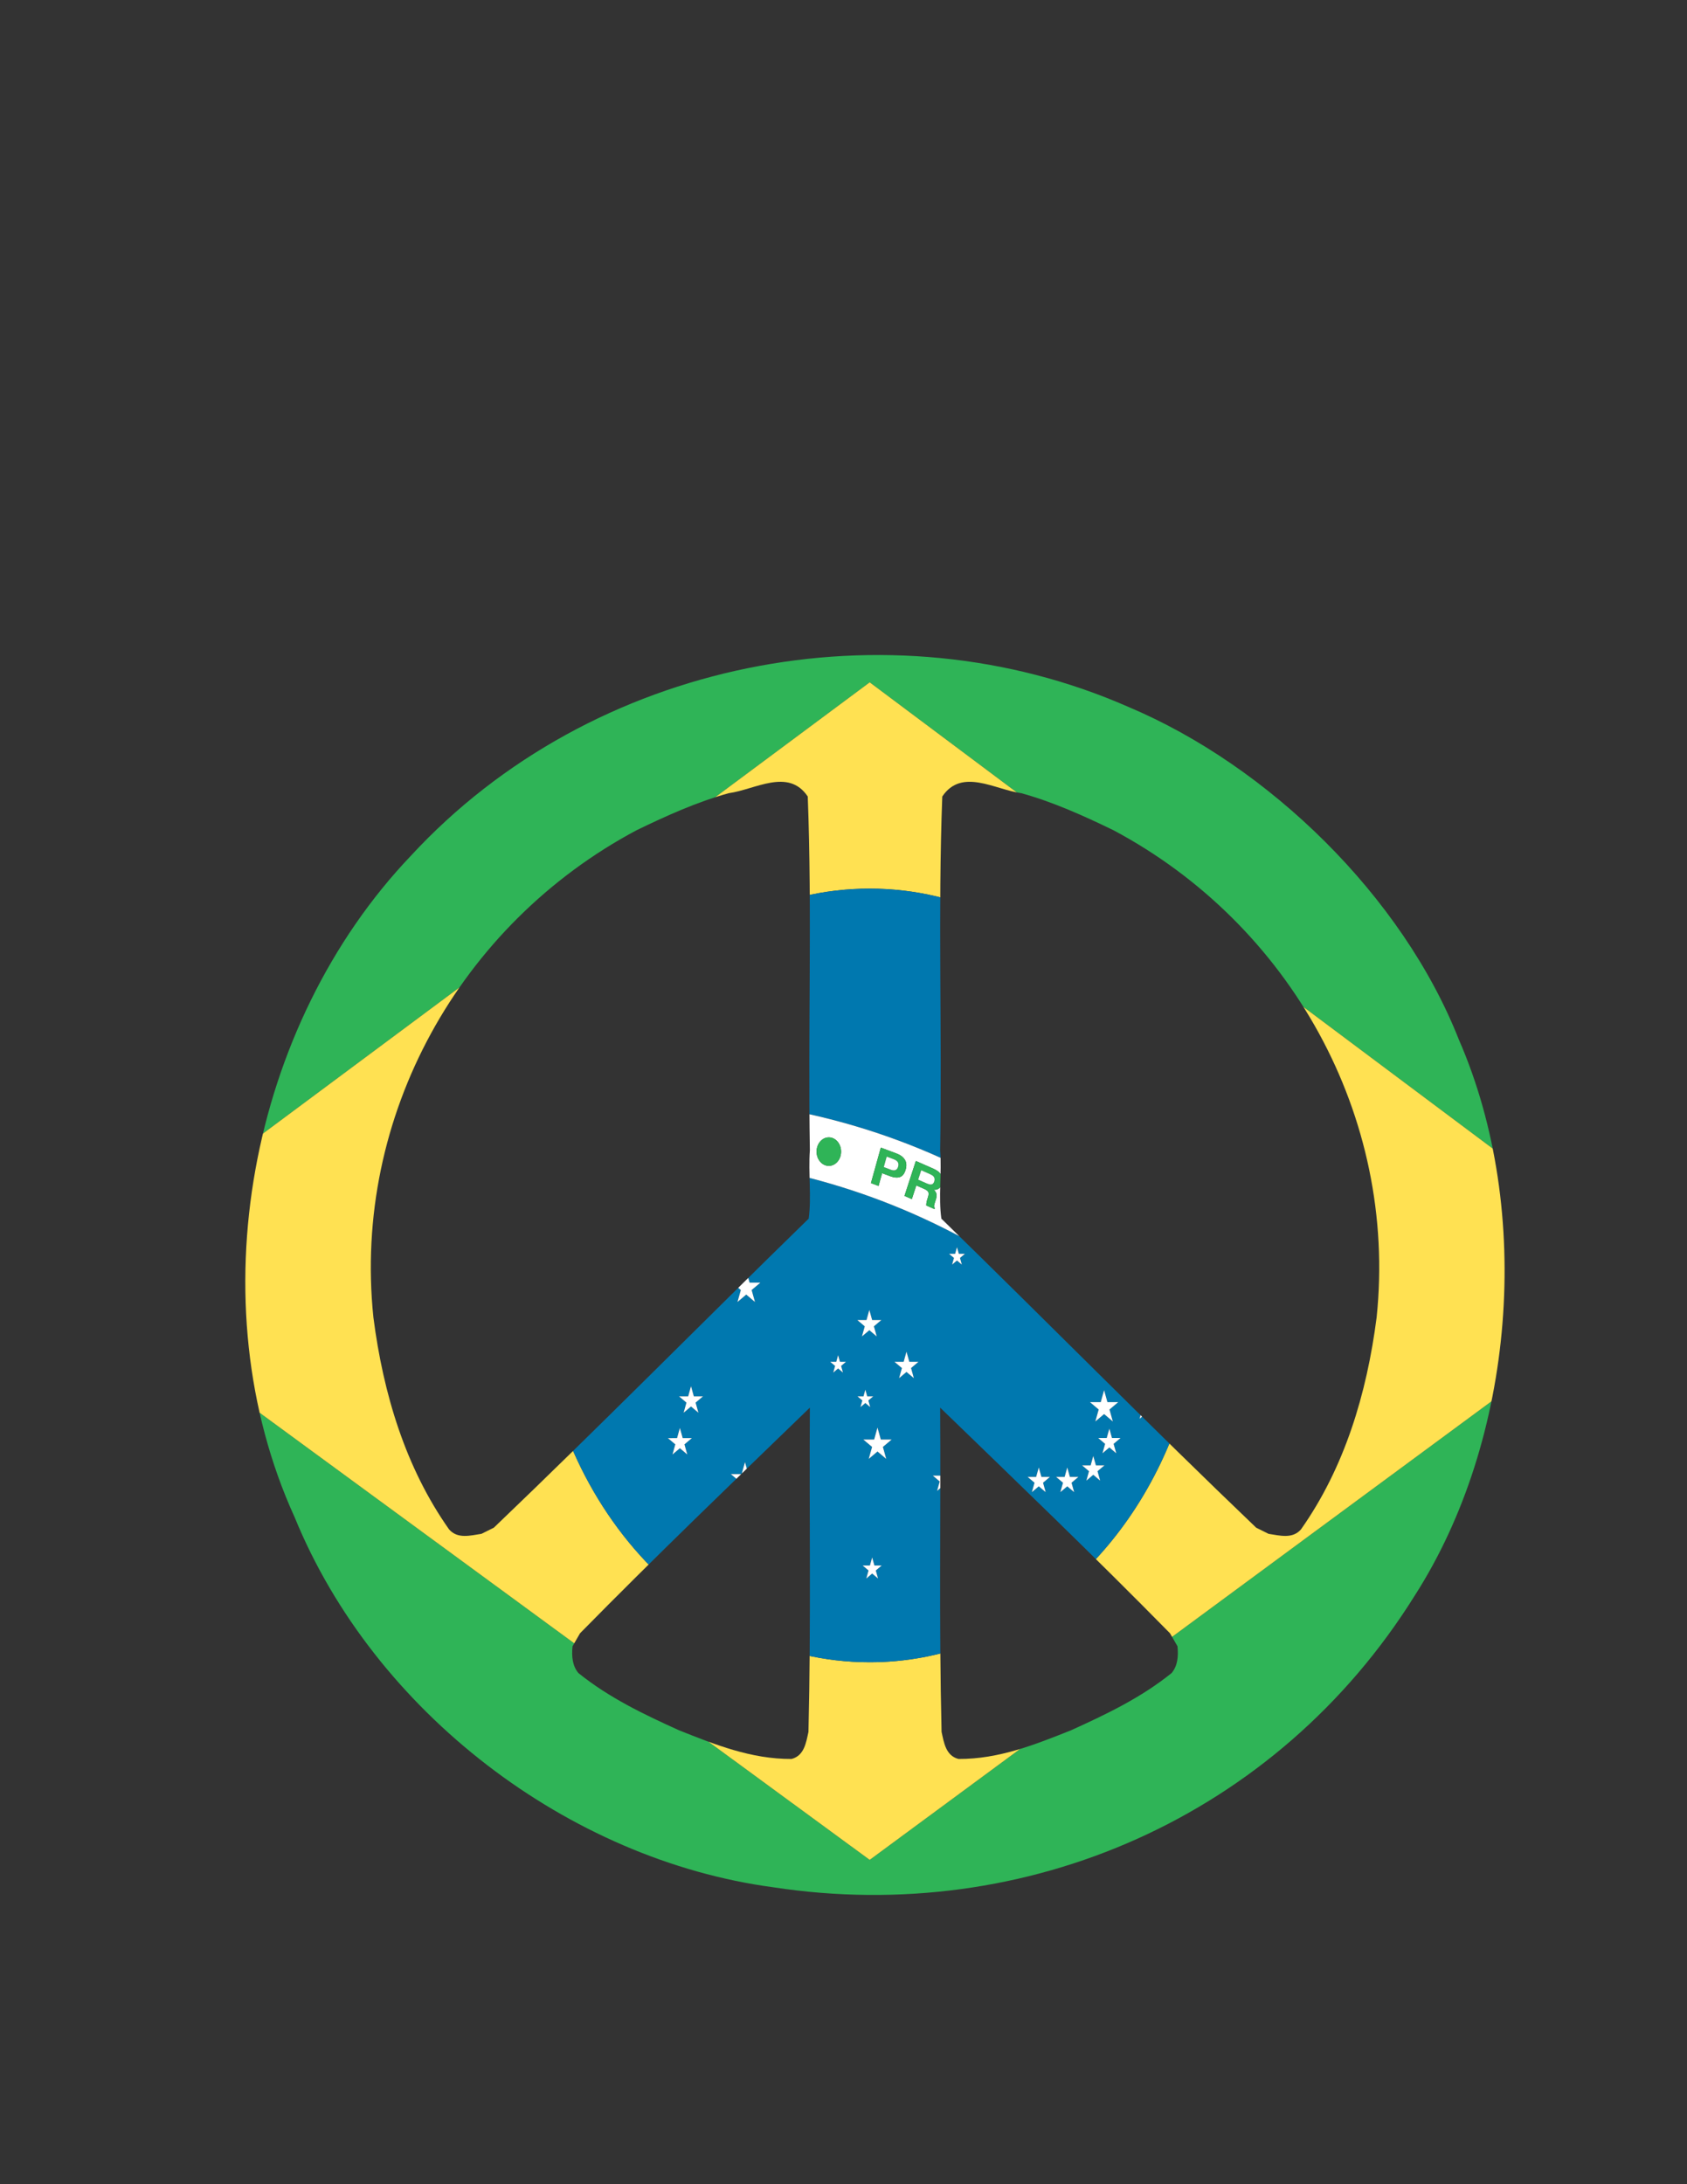 <?xml version="1.0" encoding="utf-8"?>
<!-- Generator: Adobe Illustrator 15.0.0, SVG Export Plug-In . SVG Version: 6.00 Build 0)  -->
<!DOCTYPE svg PUBLIC "-//W3C//DTD SVG 1.1//EN" "http://www.w3.org/Graphics/SVG/1.1/DTD/svg11.dtd">
<svg version="1.1" id="Layer_1" xmlns="http://www.w3.org/2000/svg" xmlns:xlink="http://www.w3.org/1999/xlink" x="0px" y="0px"
	 width="612px" height="792px" viewBox="0 0 612 792" enable-background="new 0 0 612 792" xml:space="preserve">
<rect x="0" y="0" width="612" height="792" fill="#333333" stroke="none"/>
<g>
	<g>
		<g>
			<defs>
				<path id="SVGID_1_" d="M529.22,376.933c27.247,62.331,20.302,145.07-15.989,201.636
					C463.288,658.598,372.458,698.4,280.504,684.334c-74.189-9.935-144.736-63.53-173.603-134.148
					c-35.558-77.896-16.464-178.418,42.173-239.898c65.752-71.142,173.271-92.188,260.247-53.972
					C460.31,277.792,508.798,325.09,529.22,376.933z M230.938,301.042c-64.018,34.063-103.073,103.613-95.478,176.651
					c3.578,27.819,11.705,54.553,27.449,76.872c3.113,3.546,7.653,2.227,11.754,1.608l4.491-2.228
					c38.697-36.997,75.543-74.38,114.21-112.059c1.091-7.606-0.179-16.723,0.434-24.77c-0.72-43.054,0.841-86.197-0.765-128.297
					c-7.044-10.506-19.113-2.482-28.688-1.203C252.773,290.813,241.734,295.817,230.938,301.042z M210.421,592.232l-2.715,4.7
					c-0.38,3.646-0.063,7.099,2.12,9.716c11.088,8.936,23.669,14.955,36.497,20.757c12.854,5.117,26.151,10.483,40.828,10.402
					c4.629-1.185,5.282-5.971,6.136-9.835c0.962-39.838,0.255-78.149,0.51-117.56C265.86,537.447,237.937,564.252,210.421,592.232z
					 M370.521,287.619c-9.576-1.279-21.645-9.303-28.688,1.203c-1.605,42.1-0.044,85.243-0.765,128.297
					c0.612,8.047-0.657,17.162,0.435,24.77c38.666,37.679,75.512,75.062,114.209,112.059l4.49,2.228
					c4.102,0.617,8.642,1.938,11.759-1.608c15.739-22.319,23.866-49.053,27.444-76.872c7.599-73.038-31.461-142.588-95.479-176.651
					C393.13,295.817,382.092,290.813,370.521,287.619z M341.068,510.414c0.255,39.409-0.451,77.722,0.51,117.56
					c0.854,3.864,1.508,8.65,6.137,9.835c14.675,0.081,27.973-5.285,40.826-10.402c12.828-5.801,25.409-11.821,36.497-20.757
					c2.183-2.617,2.5-6.069,2.12-9.716l-2.715-4.7C396.928,564.252,369.005,537.447,341.068,510.414z"/>
			</defs>
			<clipPath id="SVGID_2_">
				<use xlink:href="#SVGID_1_"  overflow="visible"/>
			</clipPath>
			<g clip-path="url(#SVGID_2_)">
				<path fill="#2FB457" d="M319.43,719.675c133.902-1.208,242.964-104.535,253.958-235.369L315.503,674.402L61.178,488.092
					C74.139,619.106,185.238,720.887,319.43,719.675z"/>
				<path fill="#2FB457" d="M573.369,440.304c-11.338-132.676-123.222-236.252-258.591-235.026
					C182.313,206.474,74.157,307.614,61.209,436.45l254.294-189.036L573.369,440.304z"/>
				<path fill="#FFE152" d="M573.388,484.306c0.666-7.957,0.988-16.011,0.917-24.151c-0.063-6.684-0.376-13.303-0.936-19.851
					L315.503,247.415L61.209,436.45c-0.935,9.315-1.391,18.772-1.304,28.354c0.069,7.854,0.512,15.618,1.272,23.287l254.325,186.312
					L573.388,484.306z M194.796,462.472c0-77.461,54.043-140.253,120.707-140.253c66.66,0,120.703,62.792,120.703,140.253
					c0,8.735-0.72,17.273-2.034,25.57c0.031,0.036,0.063,0.063,0.094,0.099c-1.302,8.177-3.197,16.115-5.667,23.729
					c-0.026-0.027-0.054-0.06-0.081-0.085c-17.179,53.138-61.287,90.953-113.015,90.953
					C248.839,602.736,194.796,539.943,194.796,462.472z"/>
				<path fill="#0078AF" d="M428.518,511.783c-84.13-91.032-169.056-95.191-227.697-92.684c2.048-7.325,4.607-14.38,7.612-21.119
					c58.095-2.527,142.18,1.314,225.739,90.062c1.314-8.297,2.034-16.835,2.034-25.57c0-77.461-54.043-140.253-120.703-140.253
					c-66.664,0-120.707,62.792-120.707,140.253c0,77.473,54.043,140.266,120.707,140.266
					C367.229,602.736,411.339,564.921,428.518,511.783z M352.152,414.453l1.216-4.347l1.217,4.347h3.927l-3.18,2.68l1.217,4.338
					l-3.181-2.679l-3.18,2.684l1.217-4.343l-3.182-2.68H352.152L352.152,414.453z M414.971,508.902l0.952-3.417l0.957,3.417h3.101
					l-2.51,2.115l0.962,3.427l-2.51-2.12l-2.505,2.12l0.957-3.427l-2.504-2.115H414.971L414.971,508.902z M404.951,526.973
					l-2.504-2.119l-2.505,2.119l0.957-3.422l-2.506-2.12h3.096l0.958-3.417l0.957,3.417h3.1l-2.51,2.12L404.951,526.973z
					 M399.32,508.411l1.217-4.344l1.212,4.344h3.932l-3.18,2.684l1.212,4.343l-3.176-2.688l-3.18,2.688l1.212-4.339l-3.177-2.688
					H399.32z M395.653,531.355l0.957-3.423l0.957,3.423h3.095l-2.505,2.11l0.958,3.421l-2.505-2.114l-2.505,2.114l0.951-3.421
					l-2.504-2.11H395.653z M386.22,535.528l0.953-3.417l0.957,3.417h3.101l-2.506,2.114l0.953,3.418l-2.505-2.11l-2.505,2.11
					l0.957-3.418l-2.505-2.114H386.22z M380.956,568.65l-2.692-2.276l-2.696,2.276l1.032-3.678l-2.696-2.271h3.332l1.028-3.677
					l1.023,3.677h3.332l-2.692,2.271L380.956,568.65z M380.504,556.123l-2.691-2.277l-2.692,2.277l1.028-3.677l-2.692-2.272h3.328
					l1.028-3.676l1.027,3.676h3.328l-2.691,2.272L380.504,556.123z M375.884,535.528l0.957-3.417l0.957,3.417h3.096l-2.501,2.114
					l0.957,3.418l-2.509-2.11l-2.505,2.11l0.957-3.418l-2.504-2.114H375.884z M359.465,535.788l0.957-3.427l0.957,3.427h3.095
					l-2.504,2.115l0.957,3.422l-2.505-2.116l-2.505,2.116l0.957-3.422l-2.505-2.115H359.465z M351.758,555.899l1.024,3.667h3.332
					l-2.692,2.275l1.029,3.677l-2.693-2.271l-2.696,2.271l1.028-3.677l-2.688-2.275h3.326L351.758,555.899z M346.489,454.649
					l0.676-2.43l0.68,2.43h2.191l-1.775,1.488l0.675,2.425l-1.771-1.498l-1.771,1.498l0.681-2.425l-1.771-1.488H346.489z
					 M341.498,535.072l0.957-3.426l0.957,3.426h3.091l-2.5,2.115l0.957,3.416l-2.505-2.109l-2.509,2.109l0.957-3.416l-2.5-2.115
					H341.498z M327.82,493.789l1.028-3.672l1.028,3.672h3.323l-2.688,2.281l1.024,3.672l-2.688-2.269l-2.691,2.269l1.027-3.672
					l-2.696-2.271L327.82,493.789z M321.51,529.012l-3.18-2.688l-3.181,2.688l1.217-4.348l-3.181-2.679h3.928l1.217-4.349
					l1.212,4.349h3.932l-3.181,2.679L321.51,529.012z M212.378,509.717l-1.771-1.498l-1.771,1.498l0.676-2.424l-1.771-1.49
					l2.192-0.009l0.675-2.41l0.675,2.41h2.191l-1.771,1.499L212.378,509.717z M218.058,441.979l-3.18-2.68l-3.18,2.68l1.212-4.343
					l-3.18-2.68h3.932l1.217-4.348l1.212,4.348h3.932l-3.18,2.68L218.058,441.979z M230.018,499.179l-3.18-2.679l-3.18,2.679
					l1.212-4.343l-3.176-2.679h3.927l1.216-4.354l1.212,4.354h3.931l-3.18,2.679L230.018,499.179z M239.585,488.869l-1.771,1.499
					l0.675-2.425l-1.771-1.493h2.187l0.68-2.425l0.676,2.42h2.191l-1.776,1.498l0.68,2.42L239.585,488.869z M249.335,527.41
					l-2.697-2.271l-2.688,2.271l1.028-3.676l-2.697-2.269l3.332-0.005l1.024-3.681l1.033,3.681H251l-2.693,2.271L249.335,527.41z
					 M253.379,512.275l-2.697-2.272l-2.692,2.272l1.029-3.678l-2.692-2.275h3.328l1.028-3.683l1.029,3.683h3.332l-2.692,2.271
					L253.379,512.275z M273.443,541.535l-3.18-2.68l-3.18,2.685l1.217-4.344l-3.18-2.688h3.932l1.212-4.343l1.216,4.343h3.927
					l-3.176,2.688L273.443,541.535z M272.678,467.768l1.217,4.349l-3.18-2.692l-3.18,2.692l1.212-4.349l-3.176-2.684h3.927
					l1.216-4.343l1.212,4.343h3.932L272.678,467.768z M305.815,497.708l-1.771-1.494l-1.771,1.494l0.675-2.42l-1.771-1.489
					l2.192-0.01l0.675-2.419l0.675,2.419h2.188l-1.767,1.499L305.815,497.708z M314.34,478.654l1.033-3.678l1.023,3.678h3.332
					l-2.696,2.28l1.033,3.673l-2.692-2.272l-2.697,2.276l1.029-3.677l-2.692-2.28H314.34z M311.063,506.322h2.188l0.675-2.425
					l0.681,2.425h2.188l-1.771,1.493l0.677,2.42l-1.771-1.489l-1.771,1.489l0.68-2.42L311.063,506.322z M312.94,567.657h2.643
					l0.814-2.916l0.817,2.916h2.645l-2.139,1.808l0.818,2.921l-2.143-1.803l-2.135,1.803l0.814-2.921L312.94,567.657z"/>
				<path fill="#FFFFFF" d="M208.433,397.98c-3.005,6.739-5.564,13.794-7.612,21.119c58.641-2.509,143.567,1.65,227.697,92.684
					c0.027,0.025,0.055,0.058,0.081,0.085c2.47-7.612,4.365-15.552,5.667-23.729c-0.03-0.036-0.063-0.063-0.094-0.099
					C350.613,399.296,266.528,395.454,208.433,397.98z M224.226,413.031c-1.051,1.051-2.576,1.579-4.571,1.588
					c-1.999,0.004-3.524-0.523-4.58-1.57c-1.418-1.283-2.129-3.147-2.134-5.572c-0.004-2.479,0.702-4.339,2.116-5.587
					c1.051-1.051,2.576-1.583,4.571-1.588c1.995,0,3.524,0.521,4.58,1.57c1.414,1.243,2.12,3.1,2.125,5.573
					C226.337,409.874,225.635,411.738,224.226,413.031z M239.326,409.252c0.255,0.47,0.371,1.176,0.349,2.124l-0.022,0.908
					c-0.018,0.617-0.004,1.038,0.044,1.257c0.063,0.354,0.237,0.617,0.51,0.792l-0.009,0.34l-3.211-0.106
					c-0.08-0.305-0.138-0.551-0.17-0.733c-0.067-0.38-0.098-0.774-0.094-1.168l0.014-1.261c0.009-0.858-0.139-1.444-0.447-1.74
					c-0.304-0.295-0.886-0.46-1.745-0.487l-3.015-0.106l-0.129,5.3l-2.854-0.089l0.34-13.53l6.848,0.242
					c0.979,0.044,1.731,0.191,2.25,0.425c0.523,0.229,0.962,0.559,1.319,0.993c0.295,0.353,0.523,0.737,0.689,1.158
					c0.17,0.42,0.246,0.895,0.232,1.431c-0.018,0.64-0.201,1.262-0.55,1.874c-0.354,0.613-0.913,1.033-1.691,1.266
					C238.619,408.406,239.066,408.777,239.326,409.252z M253.2,413.094c-1.1,1.603-2.706,2.326-4.813,2.16l-6.002-0.451l0.76-13.503
					l6.002,0.46c0.863,0.076,1.574,0.229,2.138,0.461c0.961,0.38,1.717,1.007,2.276,1.889c0.447,0.711,0.738,1.458,0.873,2.259
					c0.134,0.787,0.179,1.547,0.139,2.25C254.475,410.41,254.014,411.904,253.2,413.094z M267.521,406.104l-7.353-0.895
					l-0.255,2.857l6.749,0.813l-0.21,2.339l-6.75-0.817l-0.313,3.462l7.693,0.931l-0.219,2.419l-10.524-1.279l1.208-13.448
					l10.188,1.233L267.521,406.104z M282.307,419.83l-2.692-0.475l1.172-9.049c0.036-0.255,0.085-0.626,0.152-1.083
					c0.067-0.474,0.121-0.836,0.152-1.087l-4.069,10.763l-2.8-0.487l-1.14-11.679c-0.036,0.255-0.081,0.612-0.134,1.083
					c-0.054,0.474-0.099,0.836-0.13,1.096l-1.176,9.044l-2.688-0.466l1.735-13.378l4.195,0.733l1.149,10.958l3.854-10.077
					l4.15,0.726L282.307,419.83z M300.676,422.75c-2.456,0-4.446-2.308-4.446-5.166c0-2.862,1.99-5.17,4.446-5.17
					c2.455,0,4.45,2.308,4.45,5.17C305.126,420.442,303.131,422.75,300.676,422.75z M326.487,426.794
					c-0.971,0.331-2.191,0.224-3.663-0.331l-2.822-1.063l-1.283,4.629l-2.76-1.038l3.578-12.863l5.788,2.17
					c1.333,0.501,2.303,1.229,2.916,2.191c0.607,0.962,0.72,2.138,0.331,3.533C328.151,425.541,327.454,426.463,326.487,426.794z
					 M341.767,429.285c-0.196,0.607-0.546,1.127-1.047,1.574c-0.501,0.438-1.153,0.622-1.954,0.546
					c0.527,0.496,0.846,1.022,0.957,1.561c0.107,0.541,0.022,1.262-0.269,2.146l-0.277,0.851c-0.188,0.581-0.291,0.976-0.309,1.207
					c-0.036,0.354,0.049,0.667,0.26,0.939l-0.104,0.316l-3.007-1.318c0.011-0.317,0.022-0.572,0.045-0.761
					c0.046-0.385,0.125-0.761,0.242-1.141l0.362-1.187c0.25-0.81,0.277-1.408,0.071-1.807c-0.206-0.397-0.711-0.783-1.513-1.132
					l-2.817-1.239l-1.619,4.96l-2.665-1.172l4.119-12.652l6.404,2.817c0.912,0.425,1.578,0.841,2.009,1.257
					c0.43,0.421,0.751,0.899,0.966,1.44c0.179,0.441,0.291,0.895,0.331,1.358C341.99,428.314,341.928,428.793,341.767,429.285z
					 M355.135,439.196c-0.845,2.223-2.133,3.592-3.873,4.114c-1.328,0.466-2.906,0.232-4.731-0.697
					c-1.829-0.939-3.041-2.135-3.642-3.592c-0.85-1.844-0.85-3.883-0.009-6.102c0.859-2.268,2.151-3.636,3.878-4.11
					c1.333-0.465,2.912-0.231,4.736,0.698c1.829,0.939,3.042,2.133,3.641,3.591C355.994,434.898,355.994,436.929,355.135,439.196z
					 M363.897,451.912l0.396-1.655c-0.751,0.273-1.377,0.407-1.883,0.407c-0.867,0.005-1.798-0.291-2.805-0.881
					c-1.65-0.977-2.76-2.326-3.332-4.058c-0.608-1.754-0.492-3.601,0.354-5.532c0.851-1.954,2.089-3.193,3.712-3.718
					c1.624-0.521,3.352-0.24,5.176,0.832c1.583,0.932,2.685,2.071,3.306,3.423c0.622,1.337,0.747,2.63,0.38,3.878l-2.559-1.513
					c0.161-0.943-0.066-1.798-0.688-2.581c-0.354-0.43-0.791-0.801-1.314-1.108c-0.997-0.596-1.985-0.706-2.946-0.357
					c-0.968,0.35-1.776,1.271-2.416,2.741c-0.648,1.479-0.761,2.737-0.33,3.762c0.429,1.033,1.091,1.809,1.979,2.34
					c0.873,0.511,1.695,0.685,2.465,0.527c0.773-0.161,1.396-0.595,1.869-1.311l-2.88-1.699l0.877-2.014l5.188,3.063l-2.822,6.472
					L363.897,451.912z M379.533,455.933c0.036,0.561-0.151,1.244-0.56,2.066l-0.39,0.792c-0.264,0.537-0.42,0.908-0.474,1.132
					c-0.081,0.344-0.04,0.671,0.13,0.976l-0.145,0.295l-2.786-1.86c0.05-0.309,0.104-0.555,0.147-0.733
					c0.094-0.376,0.228-0.737,0.394-1.091l0.52-1.092c0.362-0.761,0.466-1.351,0.316-1.775c-0.146-0.438-0.595-0.902-1.337-1.399
					l-2.615-1.739l-2.272,4.598l-2.474-1.649l5.802-11.736l5.938,3.973c0.842,0.58,1.444,1.122,1.808,1.609
					c0.367,0.492,0.622,1.024,0.761,1.592c0.116,0.476,0.161,0.944,0.134,1.409c-0.021,0.465-0.151,0.921-0.38,1.387
					c-0.272,0.556-0.688,1.007-1.248,1.354c-0.555,0.345-1.221,0.403-1.999,0.18C379.256,454.806,379.498,455.378,379.533,455.933z
					 M390.049,467.142l-1.127,2.049l-8.919-6.614l6.262-11.401l8.634,6.405l-1.109,2.021l-6.23-4.629l-1.328,2.434l5.717,4.234
					l-1.083,1.981l-5.726-4.244l-1.609,2.934L390.049,467.142z M401.489,474.557c-0.612,1.013-1.521,1.53-2.72,1.549
					c-1.202,0.014-2.535-0.572-3.993-1.763c-1.489-1.213-2.466-2.491-2.916-3.847c-0.456-1.355-0.34-2.607,0.356-3.767l2.281,1.864
					c-0.232,0.563-0.322,1.062-0.26,1.48c0.111,0.773,0.64,1.539,1.584,2.313c0.563,0.452,1.056,0.771,1.479,0.936
					c0.806,0.313,1.399,0.157,1.775-0.475c0.219-0.356,0.228-0.777,0.018-1.248c-0.215-0.465-0.631-1.06-1.248-1.789l-1.051-1.247
					c-1.033-1.229-1.687-2.184-1.954-2.862c-0.466-1.136-0.367-2.25,0.286-3.337c0.6-0.992,1.472-1.513,2.611-1.565
					c1.141-0.049,2.434,0.516,3.874,1.695c1.207,0.979,2.048,2.129,2.521,3.438c0.479,1.312,0.386,2.572-0.281,3.784l-2.3-1.874
					c0.358-0.702,0.35-1.413-0.045-2.15c-0.259-0.487-0.666-0.962-1.216-1.404c-0.617-0.51-1.181-0.792-1.695-0.841
					c-0.51-0.063-0.898,0.13-1.157,0.555c-0.237,0.402-0.233,0.836,0.009,1.328c0.156,0.317,0.559,0.881,1.212,1.673l1.695,2.059
					c0.741,0.902,1.233,1.708,1.472,2.4C402.196,472.54,402.085,473.568,401.489,474.557z M411.804,483.69
					c-0.647,0.982-1.569,1.452-2.772,1.412s-2.515-0.692-3.928-1.949c-1.443-1.283-2.369-2.611-2.776-3.989
					c-0.407-1.373-0.241-2.621,0.492-3.739l2.214,1.974c-0.251,0.55-0.354,1.036-0.31,1.467c0.085,0.777,0.581,1.569,1.494,2.38
					c0.545,0.487,1.033,0.822,1.448,1.011c0.792,0.349,1.392,0.224,1.789-0.385c0.237-0.354,0.256-0.771,0.063-1.253
					c-0.196-0.475-0.591-1.091-1.182-1.848l-1.006-1.297c-0.988-1.278-1.605-2.259-1.853-2.952
					c-0.421-1.157-0.285-2.264,0.411-3.322c0.637-0.962,1.521-1.44,2.661-1.433c1.142,0.005,2.411,0.637,3.812,1.879
					c1.172,1.037,1.969,2.224,2.401,3.562c0.431,1.332,0.286,2.589-0.425,3.766l-2.228-1.977c0.385-0.689,0.397-1.405,0.036-2.156
					c-0.242-0.506-0.637-0.993-1.173-1.472c-0.595-0.532-1.148-0.836-1.659-0.917c-0.511-0.085-0.903,0.081-1.177,0.501
					c-0.255,0.381-0.269,0.823-0.04,1.329c0.144,0.326,0.527,0.897,1.149,1.722l1.619,2.146c0.711,0.943,1.172,1.763,1.387,2.465
					C412.582,481.709,412.435,482.737,411.804,483.69z M424.944,492.703c-1.343,1.864-2.912,2.769-4.701,2.701
					c-1.392,0.025-2.854-0.707-4.383-2.2c-1.529-1.49-2.411-3.028-2.64-4.621c-0.376-2.044,0.111-3.994,1.453-5.858
					c1.369-1.905,2.936-2.805,4.71-2.696c1.388-0.022,2.851,0.711,4.379,2.199c1.534,1.489,2.411,3.032,2.64,4.62
					C426.796,488.856,426.313,490.802,424.944,492.703z"/>
				<path fill="#2FB457" d="M219.628,400.302c-1.995,0.005-3.52,0.537-4.571,1.588c-1.414,1.248-2.12,3.108-2.116,5.587
					c0.004,2.425,0.716,4.289,2.134,5.572c1.055,1.047,2.581,1.574,4.58,1.57c1.995-0.009,3.52-0.537,4.571-1.588
					c1.409-1.293,2.111-3.157,2.106-5.586c-0.004-2.475-0.711-4.33-2.125-5.573C223.153,400.821,221.623,400.302,219.628,400.302z
					 M222.401,410.979c-0.68,0.827-1.597,1.243-2.751,1.243c-1.158,0.005-2.08-0.406-2.773-1.233
					c-0.689-0.818-1.033-1.995-1.038-3.517c0-1.524,0.34-2.7,1.029-3.528c0.688-0.827,1.61-1.238,2.764-1.247
					c1.154,0,2.075,0.416,2.755,1.243c0.68,0.826,1.024,1.999,1.024,3.516C223.417,408.975,223.077,410.15,222.401,410.979z"/>
				<path fill="#2FB457" d="M239.675,406.872c0.349-0.612,0.532-1.234,0.55-1.874c0.014-0.536-0.063-1.011-0.232-1.431
					c-0.166-0.421-0.394-0.807-0.689-1.158c-0.357-0.436-0.796-0.767-1.319-0.993c-0.519-0.232-1.27-0.381-2.25-0.425l-6.848-0.242
					l-0.34,13.53l2.854,0.089l0.129-5.3l3.015,0.106c0.859,0.027,1.44,0.192,1.745,0.487c0.309,0.296,0.456,0.882,0.447,1.74
					l-0.014,1.261c-0.004,0.394,0.027,0.788,0.094,1.168c0.032,0.184,0.09,0.43,0.17,0.733l3.211,0.106l0.009-0.34
					c-0.273-0.175-0.447-0.438-0.51-0.792c-0.049-0.219-0.063-0.64-0.044-1.257l0.022-0.908c0.022-0.948-0.094-1.654-0.349-2.124
					c-0.259-0.475-0.707-0.846-1.342-1.114C238.762,407.905,239.321,407.485,239.675,406.872z M236.378,406.778
					c-0.331,0.135-0.828,0.191-1.485,0.17l-3.306-0.111l0.094-3.637l3.39,0.121c0.631,0.018,1.1,0.116,1.414,0.286
					c0.554,0.295,0.823,0.854,0.8,1.677C237.269,406.036,236.964,406.541,236.378,406.778z"/>
				<path fill="#2FB457" d="M253.562,404.108c-0.559-0.882-1.315-1.509-2.276-1.889c-0.563-0.231-1.275-0.385-2.138-0.461
					l-6.002-0.46l-0.76,13.503l6.002,0.451c2.107,0.166,3.712-0.559,4.813-2.16c0.814-1.188,1.275-2.684,1.374-4.477
					c0.04-0.703-0.005-1.463-0.139-2.25C254.3,405.566,254.009,404.819,253.562,404.108z M251.013,411.126
					c-0.613,1.274-1.61,1.852-2.983,1.749l-2.688-0.201l0.497-8.812l2.688,0.2c1.324,0.1,2.188,0.541,2.59,1.303
					c0.402,0.772,0.563,1.843,0.487,3.22C251.545,409.578,251.353,410.428,251.013,411.126z"/>
				<polygon fill="#2FB457" points="256.34,415.934 266.864,417.213 267.083,414.794 259.39,413.863 259.703,410.401 
					266.453,411.22 266.663,408.881 259.914,408.066 260.168,405.209 267.521,406.104 267.736,403.719 257.547,402.484 				"/>
				<path fill="#2FB457" d="M276.033,415.805l-1.149-10.958l-4.195-0.733l-1.735,13.378l2.688,0.466l1.176-9.044
					c0.031-0.26,0.076-0.622,0.13-1.096c0.054-0.471,0.098-0.828,0.134-1.083l1.14,11.679l2.8,0.487l4.069-10.763
					c-0.031,0.251-0.085,0.613-0.152,1.087c-0.067,0.457-0.117,0.828-0.152,1.083l-1.172,9.048l2.692,0.476l1.731-13.378
					l-4.15-0.726L276.033,415.805z"/>
				<path fill="#2FB457" d="M328.241,420.487c-0.613-0.962-1.583-1.69-2.916-2.191l-5.788-2.17l-3.578,12.863l2.76,1.038
					l1.283-4.629l2.822,1.063c1.472,0.555,2.692,0.662,3.663,0.331c0.967-0.331,1.664-1.253,2.085-2.773
					C328.961,422.625,328.85,421.449,328.241,420.487z M325.821,423.005c-0.188,0.671-0.511,1.087-0.957,1.262
					c-0.447,0.176-1.002,0.135-1.655-0.106l-2.589-0.979l1.055-3.788l2.59,0.979c0.653,0.237,1.123,0.572,1.404,0.993
					C325.955,421.784,326.005,422.334,325.821,423.005z"/>
				<path fill="#2FB457" d="M340.657,425.054c-0.431-0.416-1.097-0.832-2.009-1.257l-6.404-2.816l-4.119,12.651l2.665,1.172
					l1.619-4.96l2.817,1.239c0.802,0.349,1.307,0.733,1.513,1.132c0.206,0.397,0.179,0.997-0.071,1.808l-0.362,1.186
					c-0.116,0.38-0.196,0.756-0.241,1.141c-0.022,0.188-0.035,0.442-0.046,0.761l3.007,1.318l0.104-0.316
					c-0.211-0.272-0.296-0.586-0.26-0.939c0.018-0.231,0.121-0.626,0.309-1.207l0.277-0.851c0.291-0.885,0.376-1.605,0.269-2.146
					c-0.111-0.537-0.43-1.063-0.957-1.561c0.801,0.076,1.453-0.107,1.954-0.546c0.501-0.447,0.851-0.966,1.047-1.574
					c0.161-0.492,0.225-0.971,0.188-1.432c-0.04-0.466-0.152-0.917-0.331-1.359C341.408,425.953,341.087,425.475,340.657,425.054z
					 M338.908,428.444c-0.229,0.711-0.657,1.063-1.279,1.063c-0.349,0-0.832-0.13-1.449-0.397l-3.09-1.359l1.104-3.399l3.176,1.396
					c0.586,0.26,1.006,0.527,1.257,0.805C339.064,427.053,339.159,427.684,338.908,428.444z"/>
				<path fill="#2FB457" d="M351.494,429.509c-1.824-0.931-3.403-1.163-4.736-0.698c-1.727,0.476-3.019,1.844-3.878,4.11
					c-0.841,2.219-0.841,4.258,0.009,6.102c0.601,1.458,1.813,2.651,3.642,3.592c1.825,0.931,3.403,1.163,4.731,0.698
					c1.74-0.523,3.028-1.894,3.873-4.115c0.859-2.269,0.859-4.298,0-6.098C354.536,431.642,353.323,430.448,351.494,429.509z
					 M352.465,437.828c-0.532,1.395-1.248,2.308-2.155,2.746c-0.907,0.434-1.893,0.385-2.947-0.157
					c-1.061-0.541-1.763-1.351-2.103-2.424c-0.345-1.082-0.255-2.321,0.277-3.712c0.527-1.396,1.248-2.31,2.164-2.737
					c0.917-0.435,1.905-0.385,2.961,0.161c1.061,0.541,1.754,1.351,2.089,2.419C353.087,435.207,352.988,436.441,352.465,437.828z"
					/>
				<path fill="#2FB457" d="M363.258,443.396l-0.877,2.013l2.88,1.699c-0.474,0.716-1.096,1.148-1.869,1.311
					c-0.77,0.156-1.592-0.018-2.465-0.527c-0.89-0.531-1.552-1.307-1.979-2.34c-0.431-1.023-0.318-2.28,0.33-3.762
					c0.64-1.471,1.448-2.393,2.416-2.741c0.961-0.349,1.949-0.236,2.946,0.357c0.523,0.309,0.962,0.68,1.314,1.108
					c0.622,0.783,0.851,1.638,0.688,2.581l2.559,1.513c0.367-1.248,0.242-2.541-0.38-3.878c-0.621-1.352-1.723-2.491-3.306-3.423
					c-1.824-1.072-3.552-1.354-5.176-0.832c-1.623,0.523-2.862,1.764-3.712,3.718c-0.846,1.933-0.962,3.778-0.354,5.532
					c0.572,1.73,1.682,3.081,3.331,4.058c1.008,0.59,1.938,0.886,2.806,0.881c0.506,0,1.132-0.134,1.883-0.407l-0.397,1.655
					l1.727,1.02l2.822-6.472L363.258,443.396z"/>
				<path fill="#2FB457" d="M380.804,454.036c0.56-0.349,0.976-0.8,1.248-1.354c0.229-0.466,0.357-0.922,0.38-1.387
					c0.027-0.465-0.018-0.935-0.134-1.409c-0.139-0.566-0.394-1.1-0.761-1.592c-0.362-0.487-0.966-1.029-1.807-1.61l-5.939-3.972
					l-5.802,11.736l2.474,1.649l2.272-4.598l2.615,1.739c0.742,0.497,1.189,0.962,1.337,1.399c0.148,0.426,0.046,1.016-0.316,1.775
					l-0.52,1.092c-0.166,0.354-0.3,0.715-0.394,1.091c-0.045,0.18-0.099,0.426-0.147,0.733l2.786,1.86l0.145-0.296
					c-0.17-0.304-0.211-0.631-0.13-0.975c0.054-0.224,0.21-0.595,0.474-1.132l0.39-0.792c0.407-0.822,0.596-1.507,0.56-2.066
					c-0.035-0.555-0.277-1.127-0.729-1.717C379.583,454.439,380.249,454.381,380.804,454.036z M379.35,451.317
					c-0.32,0.661-0.796,0.93-1.407,0.817c-0.35-0.063-0.811-0.286-1.378-0.662l-2.867-1.914l1.562-3.152l2.938,1.968
					c0.55,0.362,0.926,0.707,1.132,1.02C379.694,449.971,379.703,450.606,379.35,451.317z"/>
				<polygon fill="#2FB457" points="390.862,463.621 391.945,461.64 386.229,457.404 387.558,454.972 393.788,459.601 
					394.897,457.579 386.265,451.174 380.003,462.575 388.922,469.189 390.049,467.142 383.527,462.311 385.138,459.377 				"/>
				<path fill="#2FB457" d="M400.358,469.061l-1.695-2.058c-0.653-0.792-1.056-1.354-1.212-1.673
					c-0.242-0.492-0.246-0.926-0.009-1.328c0.259-0.425,0.647-0.617,1.157-0.555c0.516,0.049,1.078,0.331,1.695,0.841
					c0.55,0.442,0.957,0.917,1.216,1.404c0.395,0.737,0.403,1.448,0.045,2.15l2.3,1.874c0.667-1.212,0.761-2.474,0.281-3.784
					c-0.475-1.311-1.314-2.46-2.521-3.438c-1.44-1.182-2.733-1.744-3.874-1.695c-1.141,0.054-2.013,0.573-2.611,1.565
					c-0.653,1.087-0.752,2.201-0.286,3.337c0.269,0.68,0.921,1.633,1.954,2.861l1.051,1.248c0.617,0.729,1.033,1.324,1.248,1.789
					c0.21,0.471,0.201,0.892-0.018,1.248c-0.376,0.631-0.971,0.787-1.775,0.475c-0.425-0.165-0.917-0.482-1.479-0.936
					c-0.944-0.772-1.473-1.538-1.584-2.313c-0.063-0.42,0.026-0.917,0.26-1.48l-2.281-1.865c-0.696,1.159-0.813,2.411-0.356,3.768
					c0.45,1.354,1.427,2.634,2.916,3.847c1.458,1.189,2.791,1.775,3.993,1.762c1.198-0.018,2.106-0.535,2.72-1.548
					c0.596-0.987,0.707-2.017,0.341-3.095C401.593,470.769,401.101,469.964,400.358,469.061z"/>
				<path fill="#2FB457" d="M410.869,478.148l-1.619-2.146c-0.622-0.823-1.007-1.396-1.149-1.722
					c-0.229-0.506-0.215-0.948,0.04-1.329c0.272-0.42,0.666-0.586,1.177-0.501c0.511,0.081,1.064,0.385,1.659,0.917
					c0.536,0.479,0.931,0.966,1.173,1.472c0.361,0.751,0.349,1.467-0.036,2.156l2.228,1.977c0.711-1.177,0.854-2.434,0.425-3.766
					c-0.434-1.338-1.229-2.523-2.401-3.562c-1.399-1.242-2.67-1.873-3.812-1.879c-1.141-0.009-2.024,0.471-2.661,1.433
					c-0.696,1.06-0.832,2.165-0.411,3.323c0.246,0.692,0.863,1.673,1.853,2.951l1.006,1.297c0.591,0.757,0.984,1.373,1.182,1.848
					c0.192,0.482,0.175,0.898-0.063,1.253c-0.397,0.607-0.997,0.732-1.789,0.385c-0.415-0.188-0.903-0.522-1.448-1.011
					c-0.913-0.811-1.409-1.603-1.494-2.38c-0.045-0.431,0.059-0.917,0.31-1.468l-2.214-1.973c-0.733,1.118-0.899,2.366-0.492,3.739
					c0.407,1.378,1.333,2.706,2.777,3.989c1.412,1.257,2.724,1.91,3.927,1.949c1.203,0.04,2.125-0.43,2.772-1.412
					c0.632-0.953,0.778-1.981,0.452-3.077C412.041,479.911,411.58,479.093,410.869,478.148z"/>
				<path fill="#2FB457" d="M419.385,480.027c-1.774-0.107-3.341,0.791-4.71,2.696c-1.342,1.864-1.829,3.814-1.453,5.858
					c0.229,1.593,1.109,3.131,2.64,4.621c1.528,1.493,2.992,2.227,4.383,2.2c1.789,0.066,3.359-0.837,4.701-2.701
					c1.368-1.901,1.852-3.847,1.458-5.855c-0.229-1.588-1.104-3.131-2.64-4.62C422.234,480.738,420.771,480.005,419.385,480.027z
					 M422.703,490.524c-0.841,1.172-1.748,1.824-2.725,1.944c-0.979,0.13-1.908-0.241-2.795-1.1
					c-0.891-0.863-1.368-1.87-1.439-3.011c-0.071-1.149,0.313-2.309,1.154-3.476c0.841-1.168,1.753-1.815,2.736-1.933
					c0.983-0.125,1.918,0.251,2.81,1.114c0.886,0.862,1.358,1.859,1.422,3.005C423.929,488.208,423.544,489.366,422.703,490.524z"/>
				<path fill="#2FB457" d="M300.676,412.414c-2.456,0-4.446,2.308-4.446,5.17c0,2.858,1.99,5.166,4.446,5.166
					c2.455,0,4.45-2.308,4.45-5.166C305.126,414.722,303.131,412.414,300.676,412.414z"/>
				<polygon fill="#FFFFFF" points="216.09,434.956 214.878,430.608 213.662,434.956 209.73,434.956 212.91,437.636 
					211.698,441.979 214.878,439.299 218.058,441.979 216.842,437.636 220.022,434.956 				"/>
				<polygon fill="#FFFFFF" points="228.05,492.157 226.838,487.805 225.622,492.157 221.694,492.157 224.87,494.836 
					223.658,499.179 226.838,496.5 230.018,499.179 228.802,494.836 231.981,492.157 				"/>
				<polygon fill="#FFFFFF" points="271.479,534.509 270.263,530.166 269.051,534.509 265.12,534.509 268.3,537.196 267.083,541.54 
					270.263,538.856 273.443,541.535 272.231,537.196 275.407,534.509 				"/>
				<polygon fill="#FFFFFF" points="319.542,521.985 318.33,517.638 317.113,521.985 313.188,521.985 316.366,524.664 
					315.149,529.012 318.33,526.323 321.51,529.012 320.293,524.664 323.474,521.985 				"/>
				<polygon fill="#FFFFFF" points="270.715,460.741 269.499,465.084 265.571,465.084 268.747,467.768 267.535,472.115 
					270.715,469.423 273.895,472.115 272.678,467.768 275.858,465.084 271.927,465.084 				"/>
				<polygon fill="#FFFFFF" points="350.188,421.476 353.368,418.792 356.549,421.471 355.332,417.133 358.512,414.453 
					354.585,414.453 353.368,410.106 352.152,414.453 348.225,414.453 351.405,417.133 				"/>
				<polygon fill="#FFFFFF" points="397.357,515.438 400.537,512.749 403.713,515.438 402.501,511.095 405.681,508.411 
					401.749,508.411 400.537,504.067 399.32,508.411 395.394,508.411 398.569,511.099 				"/>
				<polygon fill="#FFFFFF" points="242.452,486.445 240.261,486.445 239.585,484.025 238.905,486.45 236.718,486.45 
					238.489,487.943 237.814,490.368 239.585,488.869 241.356,490.363 240.676,487.943 				"/>
				<polygon fill="#FFFFFF" points="211.282,505.794 210.607,503.384 209.932,505.794 207.74,505.803 209.511,507.293 
					208.835,509.717 210.607,508.219 212.378,509.717 211.703,507.293 213.474,505.794 				"/>
				<polygon fill="#FFFFFF" points="304.719,493.789 304.044,491.37 303.369,493.789 301.177,493.799 302.948,495.288 
					302.273,497.708 304.044,496.214 305.815,497.708 305.14,495.288 306.906,493.789 				"/>
				<polygon fill="#FFFFFF" points="313.924,508.746 315.695,510.235 315.02,507.815 316.791,506.322 314.604,506.322 
					313.924,503.897 313.249,506.322 311.063,506.322 312.833,507.815 312.153,510.235 				"/>
				<polygon fill="#FFFFFF" points="345.394,458.563 347.165,457.064 348.936,458.563 348.261,456.139 350.036,454.649 
					347.845,454.649 347.165,452.221 346.489,454.649 344.303,454.649 346.073,456.139 				"/>
				<polygon fill="#FFFFFF" points="247.672,521.462 246.639,517.781 245.614,521.462 242.282,521.467 244.979,523.734 
					243.951,527.41 246.639,525.139 249.335,527.41 248.307,523.734 251,521.462 				"/>
				<polygon fill="#FFFFFF" points="251.71,506.322 250.682,502.641 249.653,506.322 246.326,506.322 249.018,508.599 
					247.989,512.275 250.682,510.003 253.379,512.275 252.35,508.594 255.042,506.322 				"/>
				<polygon fill="#FFFFFF" points="312.676,484.611 315.373,482.335 318.065,484.607 317.032,480.936 319.729,478.654 
					316.397,478.654 315.373,474.978 314.34,478.654 311.013,478.654 313.705,480.936 				"/>
				<polygon fill="#FFFFFF" points="326.157,499.742 328.85,497.475 331.537,499.742 330.513,496.07 333.201,493.789 
					329.878,493.789 328.85,490.117 327.82,493.789 324.488,493.799 327.186,496.07 				"/>
				<polygon fill="#FFFFFF" points="350.09,561.843 349.063,565.52 351.758,563.248 354.451,565.52 353.422,561.843 
					356.114,559.566 352.782,559.566 351.758,555.899 350.729,559.566 347.402,559.566 				"/>
				<polygon fill="#FFFFFF" points="378.84,550.174 377.813,546.498 376.783,550.174 373.455,550.174 376.147,552.446 
					375.119,556.123 377.813,553.846 380.504,556.123 379.476,552.446 382.168,550.174 				"/>
				<polygon fill="#FFFFFF" points="379.287,562.702 378.264,559.025 377.234,562.702 373.902,562.702 376.6,564.974 
					375.566,568.65 378.264,566.374 380.956,568.65 379.927,564.974 382.619,562.702 				"/>
				<polygon fill="#FFFFFF" points="339.946,540.604 342.455,538.494 344.96,540.604 344.003,537.188 346.503,535.072 
					343.412,535.072 342.455,531.646 341.498,535.072 338.403,535.072 340.903,537.188 				"/>
				<polygon fill="#FFFFFF" points="357.917,541.325 360.422,539.209 362.927,541.325 361.97,537.903 364.474,535.788 
					361.379,535.788 360.422,532.361 359.465,535.788 356.369,535.788 358.874,537.903 				"/>
				<polygon fill="#FFFFFF" points="374.336,541.063 376.841,538.95 379.35,541.063 378.393,537.644 380.894,535.528 
					377.798,535.528 376.841,532.111 375.884,535.528 372.789,535.528 375.293,537.644 				"/>
				<polygon fill="#FFFFFF" points="384.668,541.063 387.173,538.95 389.678,541.063 388.725,537.644 391.229,535.528 
					388.13,535.528 387.173,532.111 386.22,535.528 383.12,535.528 385.625,537.644 				"/>
				<polygon fill="#FFFFFF" points="394.105,536.888 396.61,534.771 399.115,536.888 398.157,533.467 400.662,531.355 
					397.567,531.355 396.61,527.934 395.653,531.355 392.554,531.355 395.058,533.467 				"/>
				<polygon fill="#FFFFFF" points="403.404,521.431 402.447,518.014 401.489,521.431 398.395,521.431 400.899,523.551 
					399.942,526.973 402.447,524.854 404.951,526.973 403.994,523.551 406.504,521.431 				"/>
				<polygon fill="#FFFFFF" points="413.418,514.444 415.923,512.324 418.433,514.444 417.471,511.019 419.979,508.902 
					416.88,508.902 415.923,505.485 414.971,508.902 411.871,508.902 414.375,511.019 				"/>
				<polygon fill="#FFFFFF" points="316.397,570.583 318.54,572.386 317.722,569.465 319.859,567.657 317.216,567.657 
					316.397,564.741 315.583,567.657 312.94,567.657 315.078,569.465 314.264,572.386 				"/>
				<path fill="#FFFFFF" d="M219.633,402.695c-1.154,0.009-2.076,0.42-2.764,1.247c-0.689,0.827-1.029,2.004-1.029,3.528
					c0.004,1.521,0.349,2.697,1.038,3.517c0.693,0.827,1.615,1.238,2.773,1.233c1.154,0,2.071-0.416,2.751-1.243
					c0.675-0.827,1.015-2.004,1.011-3.523c0-1.517-0.344-2.688-1.024-3.516C221.708,403.111,220.787,402.695,219.633,402.695z"/>
				<path fill="#FFFFFF" d="M235.072,403.321l-3.39-0.121l-0.094,3.637l3.306,0.111c0.657,0.021,1.154-0.035,1.485-0.17
					c0.586-0.237,0.89-0.742,0.908-1.494c0.022-0.822-0.246-1.382-0.8-1.677C236.172,403.438,235.703,403.339,235.072,403.321z"/>
				<path fill="#FFFFFF" d="M248.526,404.063l-2.688-0.2l-0.497,8.812l2.688,0.201c1.373,0.103,2.37-0.475,2.983-1.749
					c0.34-0.698,0.532-1.548,0.59-2.541c0.076-1.377-0.085-2.446-0.487-3.22C250.713,404.604,249.85,404.162,248.526,404.063z"/>
				<path fill="#FFFFFF" d="M324.265,420.371l-2.59-0.979l-1.055,3.788l2.589,0.979c0.653,0.241,1.208,0.282,1.655,0.106
					c0.446-0.175,0.77-0.591,0.957-1.262c0.184-0.671,0.134-1.221-0.152-1.641C325.388,420.943,324.918,420.608,324.265,420.371z"/>
				<path fill="#FFFFFF" d="M337.37,425.747l-3.176-1.396l-1.104,3.399l3.09,1.359c0.617,0.269,1.102,0.397,1.449,0.397
					c0.622,0,1.052-0.354,1.279-1.063c0.251-0.762,0.156-1.393-0.281-1.894C338.376,426.274,337.956,426.007,337.37,425.747z"/>
				<path fill="#FFFFFF" d="M350.662,431.705c-1.056-0.546-2.044-0.596-2.961-0.161c-0.916,0.429-1.637,1.342-2.164,2.737
					c-0.532,1.391-0.622,2.63-0.277,3.712c0.34,1.073,1.042,1.883,2.103,2.424c1.056,0.542,2.04,0.591,2.947,0.157
					c0.907-0.438,1.623-1.353,2.155-2.746c0.523-1.387,0.622-2.621,0.286-3.704C352.416,433.056,351.723,432.246,350.662,431.705z"
					/>
				<path fill="#FFFFFF" d="M378.196,448.374l-2.938-1.968l-1.562,3.152l2.867,1.914c0.567,0.376,1.028,0.601,1.378,0.662
					c0.611,0.111,1.087-0.156,1.407-0.817c0.354-0.711,0.346-1.348-0.021-1.925C379.122,449.081,378.746,448.736,378.196,448.374z"
					/>
				<path fill="#FFFFFF" d="M419.636,482.952c-0.983,0.116-1.896,0.765-2.736,1.933c-0.842,1.167-1.227,2.325-1.154,3.476
					c0.071,1.141,0.55,2.146,1.439,3.011c0.887,0.857,1.815,1.229,2.796,1.1c0.976-0.12,1.883-0.772,2.724-1.944
					c0.841-1.158,1.226-2.316,1.163-3.453c-0.063-1.146-0.536-2.143-1.422-3.005C421.554,483.203,420.619,482.827,419.636,482.952z"
					/>
			</g>
		</g>
	</g>
</g>
</svg>
